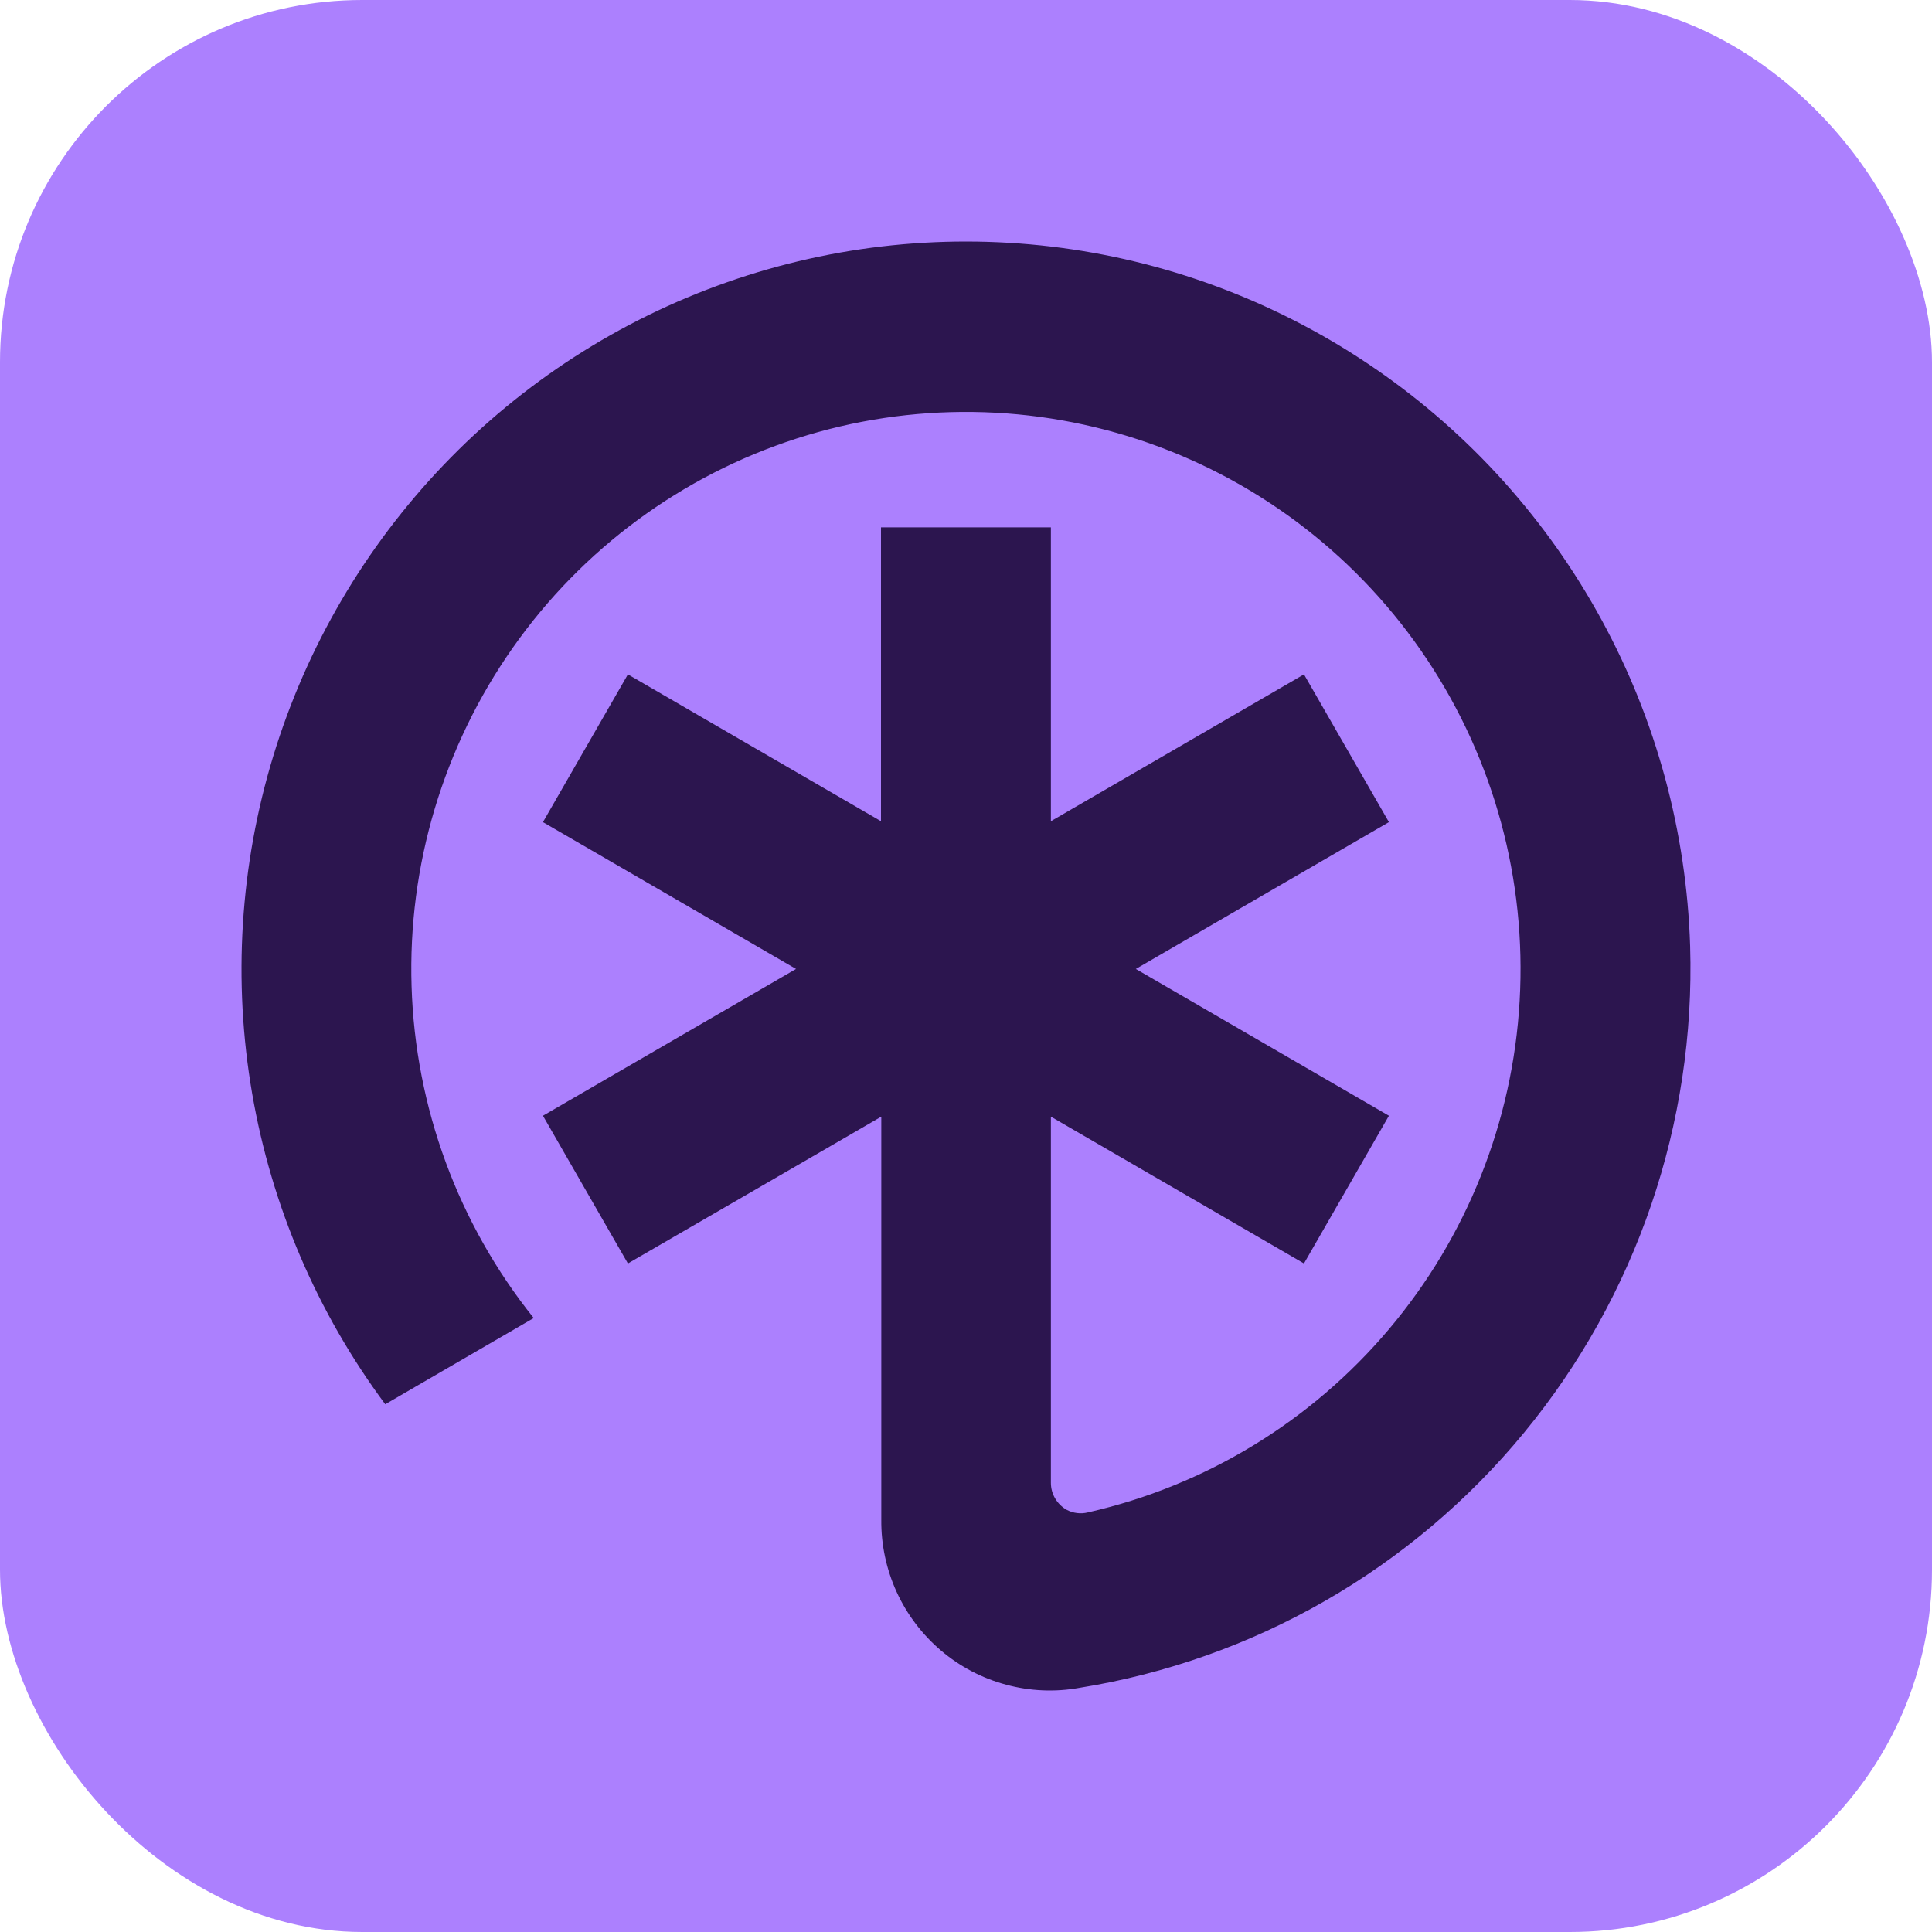 <svg width="32" height="32" viewBox="0 0 32 32" fill="none" xmlns="http://www.w3.org/2000/svg">
<rect width="32" height="32" rx="6" fill="#AC80FE"/>
<path d="M27.994 15.672C27.935 13.781 27.433 11.93 26.529 10.27C25.625 8.61 24.345 7.186 22.791 6.116C21.238 5.045 19.455 4.356 17.588 4.106C15.72 3.856 13.82 4.05 12.041 4.675C10.263 5.299 8.655 6.335 7.35 7.699C6.044 9.063 5.076 10.717 4.525 12.527C3.974 14.336 3.855 16.251 4.177 18.115C4.499 19.98 5.254 21.742 6.381 23.259L8.84 21.831C7.589 20.27 6.879 18.341 6.817 16.338C6.754 14.335 7.343 12.366 8.494 10.728C9.644 9.091 11.295 7.875 13.195 7.263C15.095 6.651 17.142 6.678 19.026 7.338C20.91 7.999 22.529 9.257 23.637 10.924C24.746 12.59 25.284 14.574 25.17 16.575C25.057 18.576 24.297 20.485 23.007 22.014C21.717 23.543 19.967 24.609 18.02 25.05C17.901 25.08 17.774 25.064 17.665 25.006C17.587 24.961 17.521 24.896 17.476 24.818C17.43 24.74 17.406 24.651 17.406 24.56V18.495L21.598 20.927L23.005 18.48L18.813 16.049L23.005 13.617L21.598 11.17L17.406 13.602V8.735H14.592V13.602L10.4 11.17L8.993 13.617L13.185 16.049L8.993 18.48L10.4 20.927L13.668 19.034L14.597 18.495V25.172C14.593 25.584 14.68 25.992 14.851 26.367C15.022 26.741 15.274 27.073 15.587 27.339C15.9 27.605 16.268 27.798 16.665 27.904C17.061 28.011 17.476 28.029 17.879 27.956C20.764 27.493 23.381 25.991 25.243 23.73C27.105 21.469 28.083 18.605 27.994 15.672Z" fill="#2C154F"/>
</svg>
